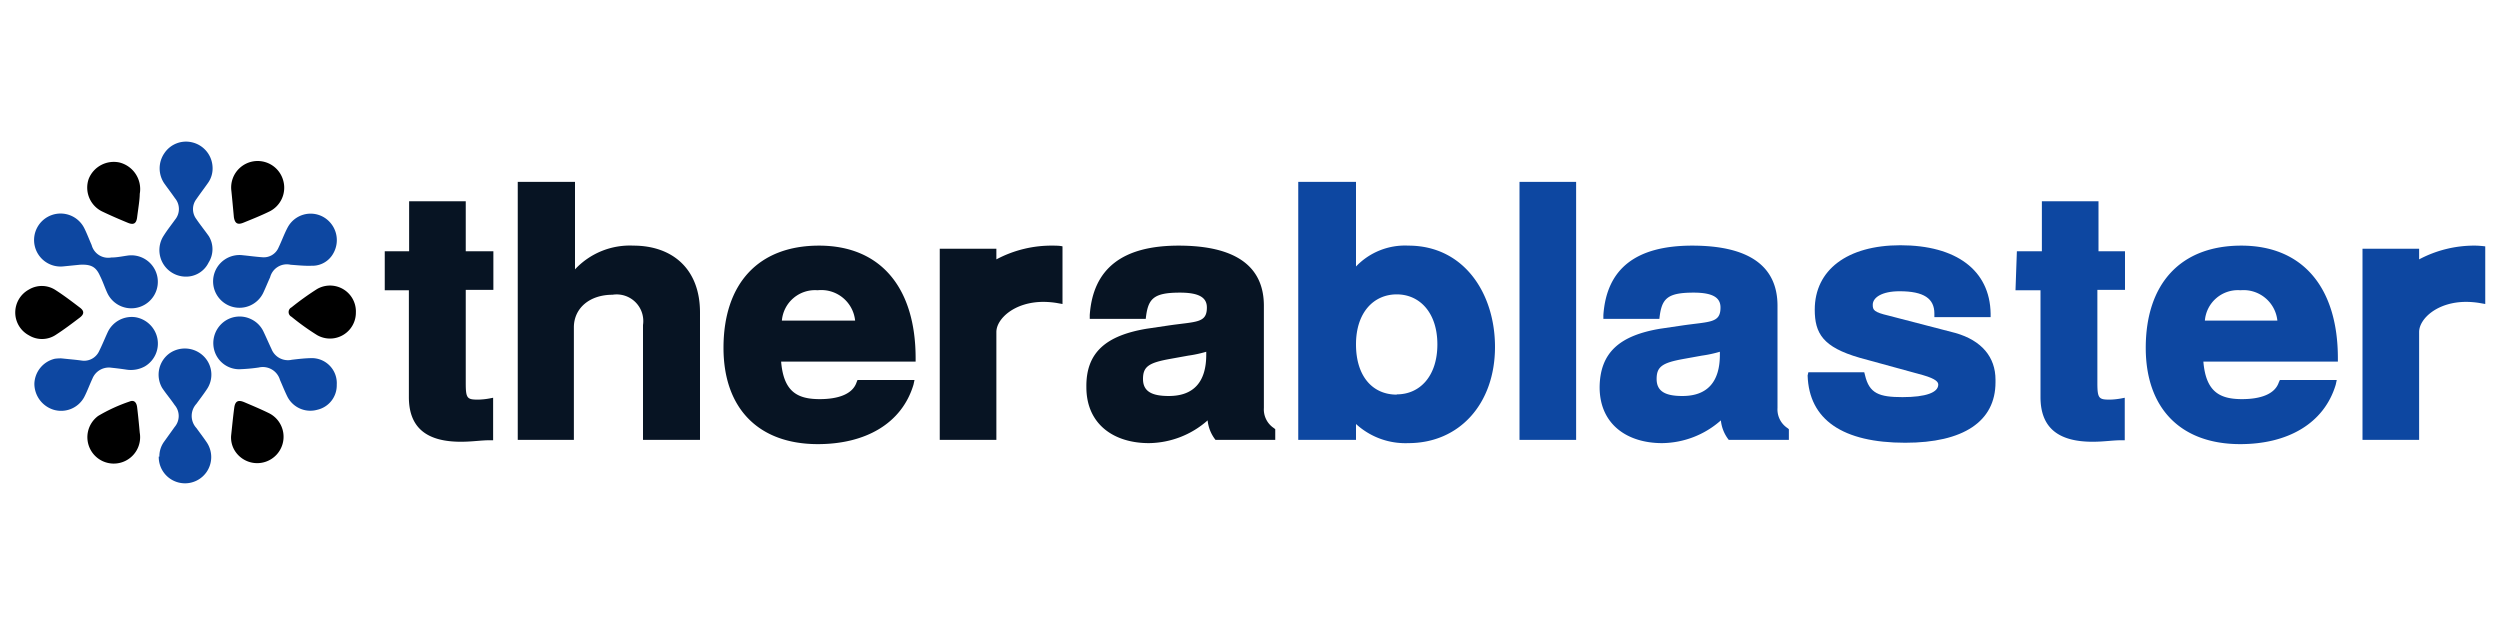 <svg id="Camada_1" data-name="Camada 1" xmlns="http://www.w3.org/2000/svg" width="200" height="50" viewBox="0 0 200 50">
  <defs>
    <style>
      .cls-1 {
        fill: #071423;
      }

      .cls-2 {
        fill: #0d47a1;
      }
    </style>
  </defs>
  <g>
    <g>
      <path class="cls-1" d="M30.78,20.1h1.95v-4h4.53v4h2.21v3.09H37.26v7.45c0,1.24.11,1.33,1,1.33a5.78,5.78,0,0,0,.88-.09l.31-.06v3.4h-.29c-.68,0-1.38.12-2.29.12-2.69,0-4.16-1.08-4.16-3.57V23.22H30.78Z"/>
      <path class="cls-1" d="M41.42,14.55H46v7a6,6,0,0,1,4.67-1.9C53.74,19.65,56,21.46,56,25V35.19H51.44V26A2.13,2.13,0,0,0,49,23.58c-1.84,0-3.09,1.08-3.09,2.61v9H41.42Z"/>
      <path class="cls-1" d="M65.52,19.65c5,0,7.73,3.45,7.73,9v.28H62.49c.2,2.41,1.3,3,3.09,3,1.52,0,2.63-.42,2.94-1.33l.08-.2h4.56l-.08.37c-.94,3.14-3.88,4.76-7.65,4.76-4.75,0-7.55-2.86-7.55-7.7C57.88,22.68,60.68,19.65,65.52,19.65Zm2.89,6a2.72,2.72,0,0,0-3-2.43,2.66,2.66,0,0,0-2.86,2.43Z"/>
      <path class="cls-1" d="M75.18,19.9h4.53v.85a9.39,9.39,0,0,1,4.53-1.1c.14,0,.56,0,.76.06v4.61l-.34-.06a6.82,6.82,0,0,0-1.19-.11c-2.32,0-3.76,1.36-3.76,2.41v8.63H75.18Z"/>
      <path class="cls-1" d="M91.72,26.3l1.69-.25c2.27-.34,3.14-.17,3.14-1.45,0-.76-.56-1.19-2.15-1.19-2.15,0-2.57.49-2.74,2.1H87.18l0-.31c.26-3.71,2.61-5.55,7.11-5.55s6.82,1.61,6.82,4.81v8.18a1.79,1.79,0,0,0,.82,1.62l.09.08v.85H97.24a3,3,0,0,1-.63-1.56,7.2,7.2,0,0,1-4.7,1.82c-2.77,0-5-1.48-5-4.48C86.87,28.17,88.52,26.84,91.72,26.3Zm1.78,5.38c2,0,3-1.13,3-3.31v-.23a9.73,9.73,0,0,1-1.44.31l-1.44.26c-1.73.31-2.18.62-2.18,1.61S92.14,31.68,93.5,31.68Z"/>
      <path class="cls-2" d="M103.86,14.55h4.62v6.77a5.41,5.41,0,0,1,4.19-1.67c4.47,0,6.93,3.85,6.93,8.1,0,4.55-2.85,7.7-6.93,7.7a5.85,5.85,0,0,1-4.19-1.53v1.27h-4.62Zm7.88,17c1.86,0,3.25-1.47,3.25-4s-1.41-4-3.25-4-3.26,1.44-3.26,4S109.81,31.57,111.74,31.57Z"/>
      <path class="cls-2" d="M121.56,14.55h4.53V35.19h-4.53Z"/>
      <path class="cls-2" d="M132.8,26.3l1.7-.25c2.27-.34,3.14-.17,3.14-1.45,0-.76-.56-1.19-2.15-1.19-2.15,0-2.57.49-2.74,2.1h-4.48l0-.31c.26-3.71,2.61-5.55,7.11-5.55s6.82,1.61,6.82,4.81v8.18a1.79,1.79,0,0,0,.82,1.62l.09.08v.85h-4.81a3,3,0,0,1-.63-1.56,7.2,7.2,0,0,1-4.7,1.82c-2.77,0-5-1.48-5-4.48C128,28.17,129.61,26.84,132.8,26.3Zm1.79,5.38c2,0,3-1.13,3-3.31v-.23a9.73,9.73,0,0,1-1.44.31l-1.44.26c-1.73.31-2.18.62-2.18,1.61S133.23,31.68,134.59,31.68Z"/>
      <path class="cls-2" d="M144.67,29.78h4.47l.06.23c.34,1.47,1.13,1.76,3,1.76s2.86-.37,2.86-1c0-.19-.14-.45-1.22-.76l-5.07-1.39c-2.94-.85-3.59-1.95-3.59-3.85,0-3.17,2.6-5.15,6.85-5.15,4.47,0,7.16,2,7.22,5.46l0,.29h-4.5v-.29c0-1.19-.83-1.78-2.78-1.78-1.44,0-2.15.51-2.15,1.08,0,.42.08.59,1.27.87l5.35,1.39c2.1.6,3.2,1.93,3.2,3.74v.2c0,3.14-2.57,4.84-7.22,4.84-5,0-7.7-1.84-7.81-5.38Z"/>
      <path class="cls-2" d="M161.35,20.1h2v-4h4.53v4H170v3.09h-2.21v7.45c0,1.24.12,1.33,1,1.33a5.66,5.66,0,0,0,.88-.09l.31-.06v3.4h-.28c-.68,0-1.39.12-2.29.12-2.7,0-4.17-1.08-4.17-3.57V23.22h-2Z"/>
      <path class="cls-2" d="M179.3,19.65c5,0,7.73,3.45,7.73,9v.28H176.27c.2,2.41,1.3,3,3.09,3,1.53,0,2.63-.42,2.94-1.33l.09-.2h4.55l-.08.37c-.94,3.14-3.88,4.76-7.64,4.76-4.76,0-7.56-2.86-7.56-7.7C171.66,22.68,174.46,19.65,179.3,19.65Zm2.89,6a2.72,2.72,0,0,0-2.95-2.43,2.65,2.65,0,0,0-2.85,2.43Z"/>
      <path class="cls-2" d="M189,19.9h4.53v.85a9.39,9.39,0,0,1,4.53-1.1,7.44,7.44,0,0,1,.76.06v4.61l-.34-.06a6.74,6.74,0,0,0-1.19-.11c-2.32,0-3.76,1.36-3.76,2.41v8.63H189Z"/>
    </g>
    <g>
      <path class="cls-2" d="M14.84,22.13a2.12,2.12,0,0,1-1.73-3.3c.27-.43.59-.83.89-1.25a1.34,1.34,0,0,0,0-1.72c-.27-.39-.56-.77-.84-1.16a2.14,2.14,0,0,1,0-2.46,2.08,2.08,0,0,1,2.22-.85A2.12,2.12,0,0,1,17,13.29a2,2,0,0,1-.4,1.4c-.29.41-.6.82-.89,1.24a1.32,1.32,0,0,0,0,1.6c.31.46.67.9,1,1.37A2,2,0,0,1,16.69,21,2,2,0,0,1,14.84,22.13Z"/>
      <path class="cls-2" d="M6.38,21.18l-1.3.13a2.12,2.12,0,1,1,1.66-3.06c.22.44.39.9.59,1.35a1.37,1.37,0,0,0,1.57,1c.43,0,.86-.09,1.28-.15a2.12,2.12,0,1,1-1.59,3C8.38,23,8.22,22.5,8,22.07,7.68,21.35,7.29,21.13,6.38,21.18Z"/>
      <path class="cls-2" d="M12.75,36.53a2,2,0,0,1,.36-1.17l.86-1.2a1.35,1.35,0,0,0,0-1.76c-.31-.46-.68-.89-1-1.37a2.11,2.11,0,0,1,.63-2.79,2.14,2.14,0,0,1,2.84.42,2.07,2.07,0,0,1,.13,2.45c-.27.41-.57.8-.86,1.2a1.43,1.43,0,0,0,0,1.93c.27.37.55.74.81,1.12a2.11,2.11,0,0,1,0,2.41,2.1,2.1,0,0,1-3.82-1.24Z"/>
      <path class="cls-2" d="M26.94,30.78a2,2,0,0,1-1.55,2A2.06,2.06,0,0,1,23,31.75c-.22-.44-.4-.9-.6-1.35a1.43,1.43,0,0,0-1.7-1,13.67,13.67,0,0,1-1.57.14,2.07,2.07,0,0,1-1.94-1.37,2.14,2.14,0,0,1,.58-2.31,2.09,2.09,0,0,1,2.31-.33,2.07,2.07,0,0,1,1,1c.22.46.42.93.64,1.39a1.41,1.41,0,0,0,1.63.86c.52-.06,1-.12,1.56-.13A2,2,0,0,1,26.94,30.78Z"/>
      <path class="cls-2" d="M4.92,28.67c.54.06,1.06.1,1.58.17a1.32,1.32,0,0,0,1.42-.73c.25-.5.45-1,.69-1.52a2.12,2.12,0,0,1,2.24-1.21,2.15,2.15,0,0,1,1.74,1.69,2.12,2.12,0,0,1-1,2.24,2.31,2.31,0,0,1-1.48.26c-.39-.06-.79-.11-1.18-.15a1.42,1.42,0,0,0-1.54.88c-.23.49-.41,1-.66,1.48a2.1,2.1,0,0,1-2.44,1,2.18,2.18,0,0,1-1.54-2.08,2.12,2.12,0,0,1,1.64-2A3.45,3.45,0,0,1,4.92,28.67Z"/>
      <path class="cls-2" d="M23.25,21.18a1.38,1.38,0,0,0-1.64,1c-.18.39-.34.79-.52,1.18a2.11,2.11,0,1,1-1.66-2.94c.52.05,1,.12,1.56.16a1.28,1.28,0,0,0,1.3-.79c.25-.52.44-1.06.71-1.57a2.08,2.08,0,0,1,2.87-.86,2.13,2.13,0,0,1,.8,2.9,1.91,1.91,0,0,1-1.75,1C24.36,21.28,23.81,21.22,23.25,21.18Z"/>
      <path d="M1.22,25a2.09,2.09,0,0,1,1.1-1.84,2,2,0,0,1,2.13.05c.67.43,1.3.91,1.93,1.39.37.27.37.53,0,.81-.62.47-1.24.94-1.89,1.36a2,2,0,0,1-2.17.06A2.07,2.07,0,0,1,1.22,25Z"/>
      <path d="M18.49,34.85c.08-.74.15-1.49.25-2.23.07-.53.31-.65.79-.45.68.29,1.35.57,2,.89A2.11,2.11,0,1,1,18.75,36,2,2,0,0,1,18.49,34.85Z"/>
      <path d="M18.51,15.27a2.12,2.12,0,0,1,4.13-.89,2.12,2.12,0,0,1-1.13,2.56c-.64.31-1.31.58-2,.86-.49.21-.72.09-.8-.43C18.64,16.61,18.57,15.85,18.51,15.27Z"/>
      <path d="M11.18,15.51c0,.45-.12,1.16-.21,1.87-.06.5-.28.64-.75.44-.68-.28-1.35-.57-2-.88A2.12,2.12,0,0,1,7.1,14.3,2.16,2.16,0,0,1,9.56,13,2.19,2.19,0,0,1,11.18,15.51Z"/>
      <path d="M28.47,25a2.07,2.07,0,0,1-3.1,1.81,19.23,19.23,0,0,1-2.05-1.47.42.42,0,0,1,0-.75,22.55,22.55,0,0,1,2.05-1.47A2.07,2.07,0,0,1,28.47,25Z"/>
      <path d="M11.18,34.62a2.11,2.11,0,1,1-3.32-1.35,13.27,13.27,0,0,1,2.51-1.15c.39-.16.56.12.6.46C11.06,33.32,11.13,34.07,11.18,34.62Z"/>
    </g>
  </g>
</svg>
